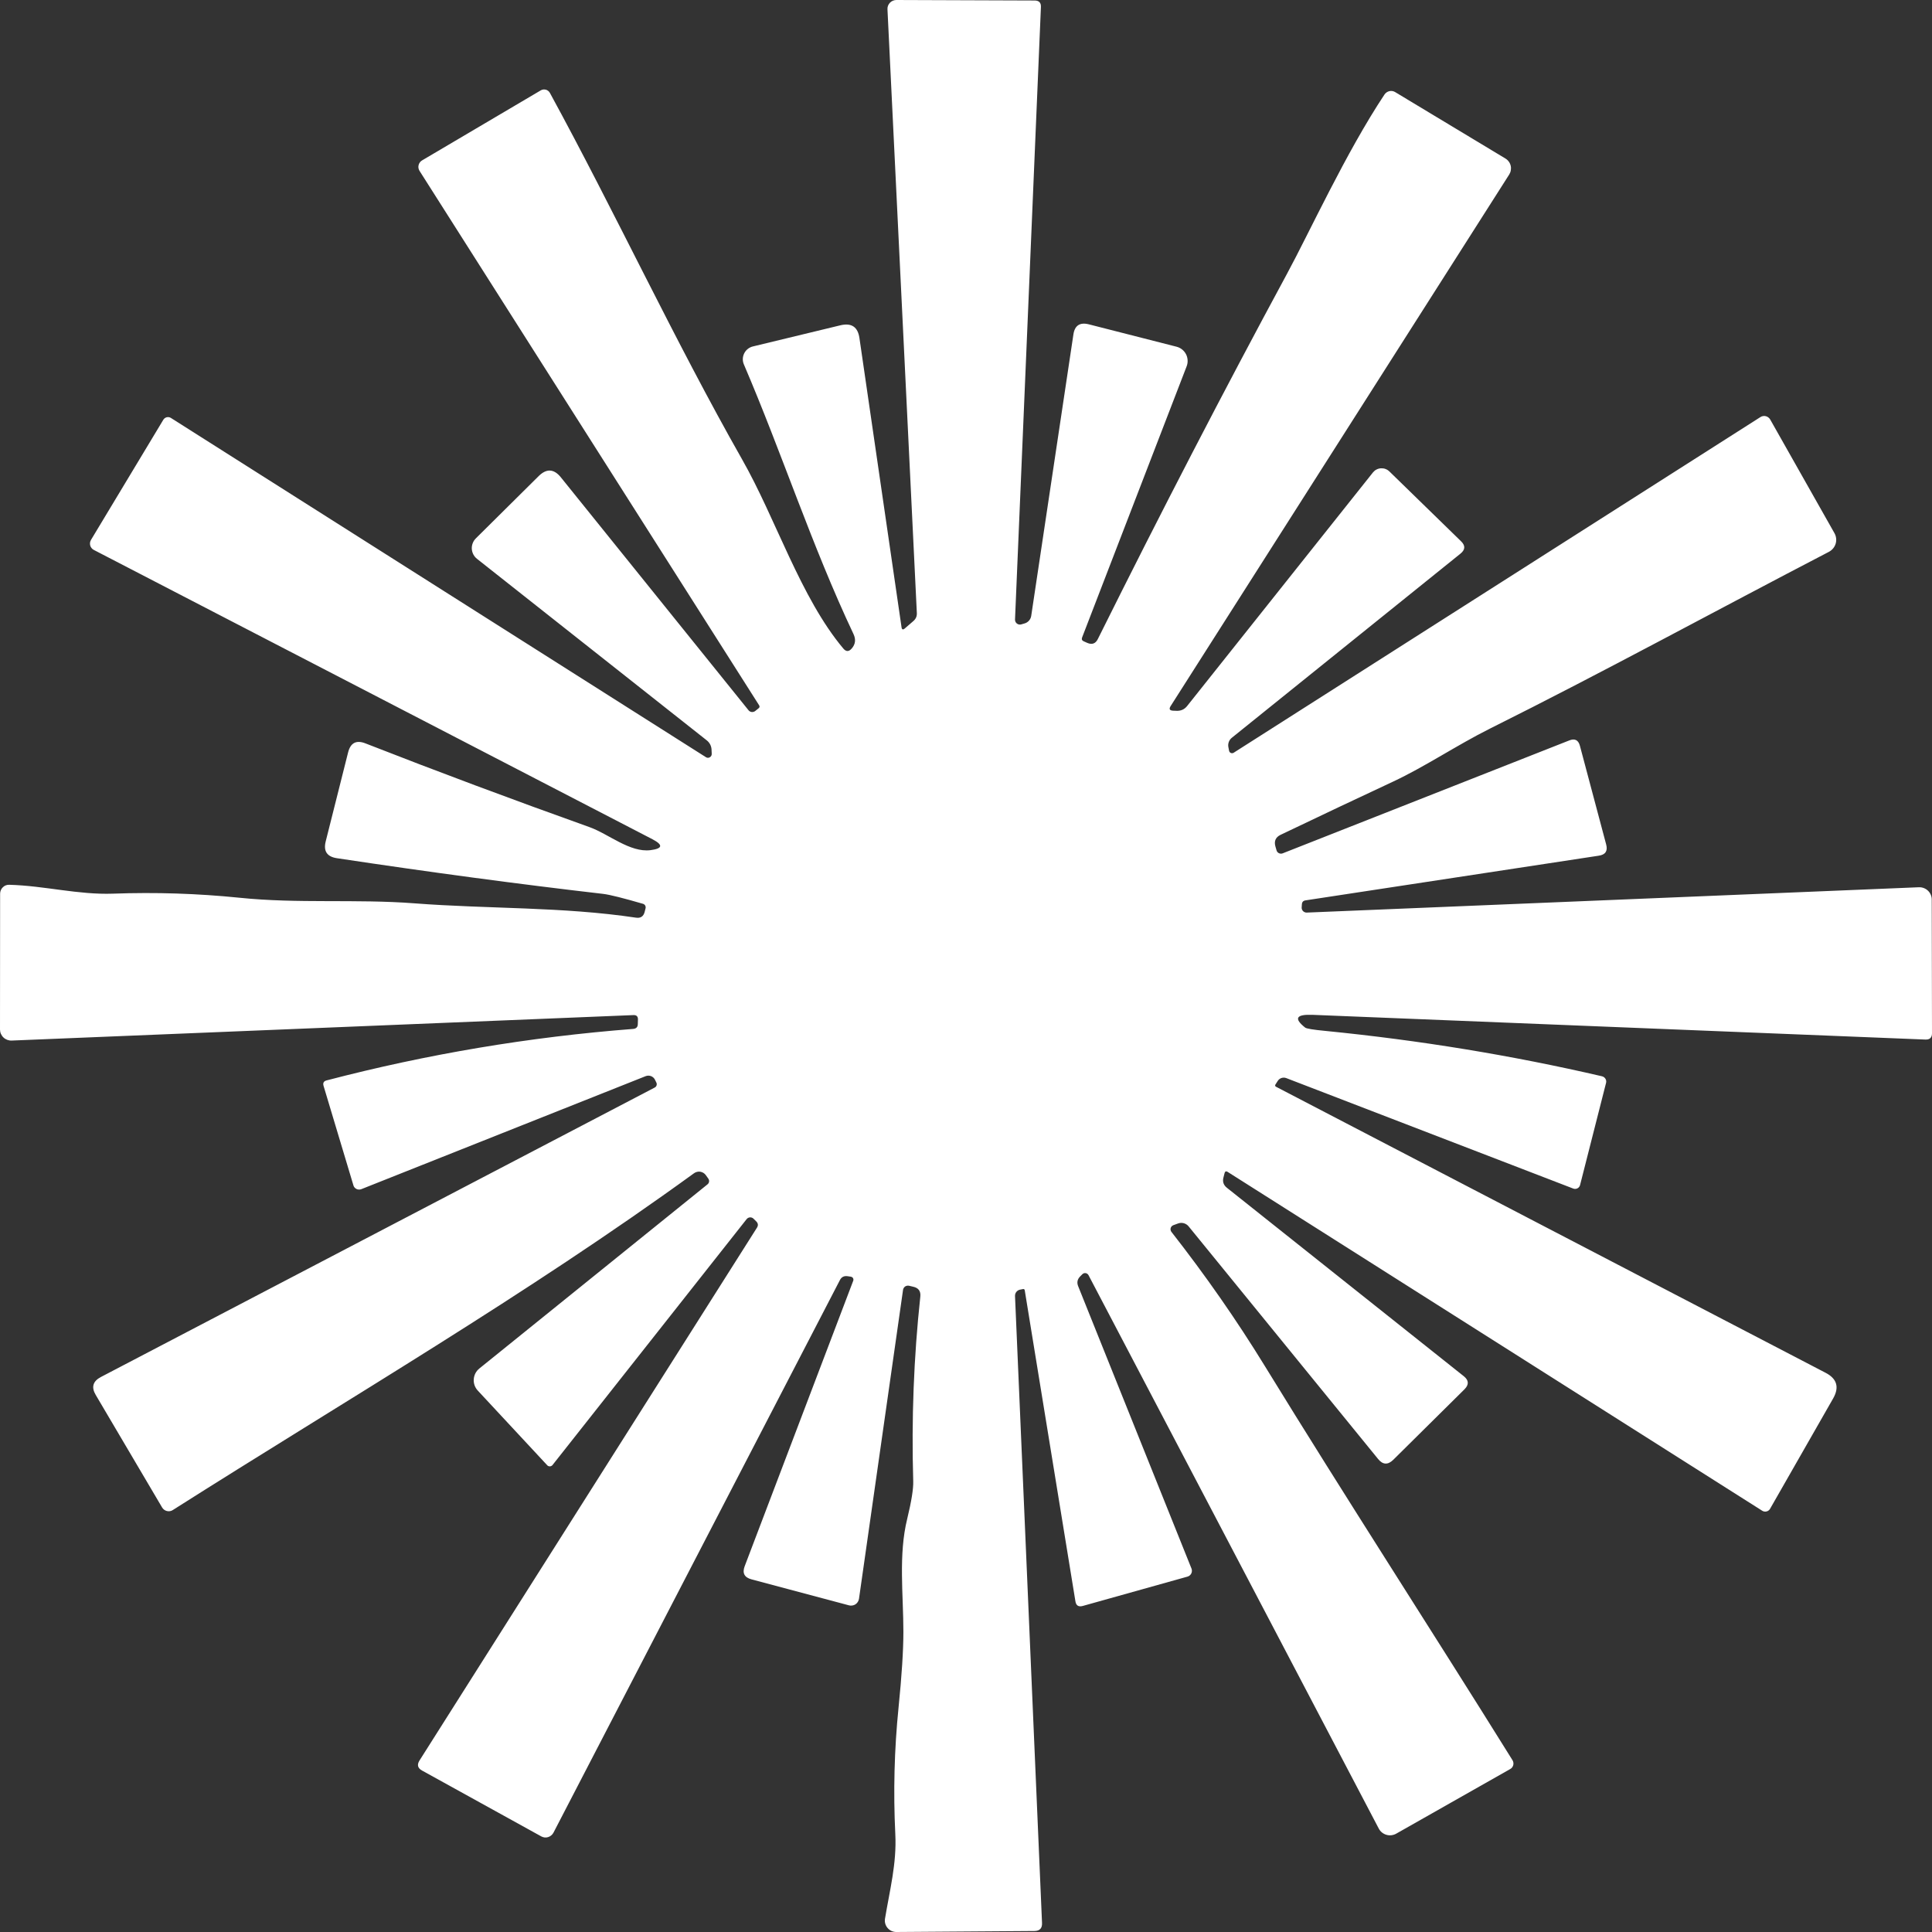 <svg width="54" height="54" viewBox="0 0 54 54" fill="none" xmlns="http://www.w3.org/2000/svg">
<rect x="0" y="0" width="54" height="54" fill="#333333" stroke="none"/>
<path d="M35.71 30.217L35.644 30.321C35.64 30.33 35.639 30.34 35.642 30.349C35.645 30.359 35.652 30.367 35.661 30.373L51.026 38.37C51.344 38.535 51.414 38.774 51.238 39.085L49.474 42.171C49.464 42.189 49.45 42.205 49.433 42.218C49.416 42.231 49.397 42.24 49.377 42.245C49.356 42.25 49.335 42.251 49.314 42.248C49.293 42.245 49.273 42.237 49.255 42.226L34.312 32.754C34.27 32.728 34.242 32.739 34.228 32.785L34.197 32.906C34.164 33.026 34.197 33.124 34.294 33.2L40.914 38.466C41.055 38.579 41.062 38.7 40.935 38.829L38.942 40.802C38.791 40.95 38.649 40.942 38.517 40.778L33.223 34.278C33.189 34.236 33.142 34.205 33.09 34.19C33.037 34.175 32.982 34.177 32.931 34.195L32.799 34.243C32.78 34.25 32.763 34.26 32.75 34.274C32.736 34.288 32.727 34.305 32.721 34.324C32.716 34.343 32.715 34.362 32.719 34.381C32.722 34.4 32.731 34.418 32.743 34.433C33.694 35.648 34.561 36.893 35.345 38.169C37.616 41.87 39.982 45.516 42.274 49.197C42.287 49.217 42.295 49.24 42.299 49.264C42.303 49.288 42.302 49.312 42.296 49.335C42.29 49.358 42.279 49.38 42.265 49.399C42.25 49.418 42.232 49.434 42.211 49.445L39.022 51.253C38.981 51.276 38.935 51.29 38.889 51.295C38.842 51.301 38.795 51.297 38.75 51.283C38.705 51.27 38.663 51.248 38.626 51.218C38.59 51.189 38.56 51.152 38.538 51.111L30.423 35.639C30.415 35.625 30.403 35.612 30.389 35.602C30.375 35.592 30.359 35.586 30.342 35.584C30.326 35.581 30.309 35.583 30.293 35.589C30.278 35.594 30.264 35.603 30.252 35.615L30.186 35.681C30.112 35.759 30.095 35.848 30.134 35.947L33.303 43.843C33.312 43.866 33.316 43.889 33.314 43.913C33.313 43.937 33.307 43.96 33.296 43.981C33.285 44.002 33.27 44.021 33.251 44.036C33.233 44.051 33.211 44.062 33.188 44.068L30.263 44.887C30.145 44.919 30.076 44.876 30.058 44.756L28.642 36.065C28.637 36.037 28.621 36.025 28.593 36.03L28.506 36.047C28.466 36.056 28.431 36.079 28.406 36.111C28.381 36.143 28.369 36.183 28.37 36.224L29.125 53.748C29.132 53.895 29.062 53.97 28.913 53.972L25.052 54C25.006 54 24.96 53.99 24.918 53.971C24.876 53.952 24.839 53.924 24.809 53.889C24.779 53.854 24.757 53.813 24.744 53.769C24.731 53.725 24.729 53.679 24.735 53.634C24.868 52.828 25.066 52.089 25.024 51.263C24.966 50.079 24.996 48.899 25.115 47.724C25.205 46.833 25.25 46.127 25.25 45.606C25.25 44.573 25.108 43.456 25.358 42.447C25.476 41.959 25.532 41.61 25.525 41.4C25.474 39.661 25.54 37.941 25.723 36.241C25.74 36.089 25.672 35.996 25.522 35.964L25.407 35.937C25.388 35.933 25.369 35.933 25.35 35.937C25.331 35.94 25.313 35.948 25.297 35.959C25.282 35.97 25.268 35.984 25.259 36.001C25.249 36.017 25.242 36.035 25.24 36.054L24.009 44.687C24.004 44.718 23.993 44.748 23.976 44.774C23.96 44.801 23.937 44.823 23.911 44.841C23.885 44.858 23.855 44.87 23.824 44.874C23.793 44.88 23.761 44.878 23.73 44.87L21.007 44.144C20.805 44.091 20.741 43.968 20.815 43.774L23.849 35.795C23.853 35.783 23.854 35.771 23.853 35.759C23.852 35.746 23.848 35.735 23.842 35.724C23.836 35.714 23.827 35.704 23.817 35.698C23.806 35.691 23.795 35.686 23.782 35.684L23.689 35.67C23.591 35.657 23.52 35.692 23.476 35.778L15.469 51.225C15.453 51.254 15.432 51.28 15.406 51.301C15.381 51.322 15.351 51.338 15.32 51.348C15.289 51.358 15.256 51.361 15.223 51.358C15.191 51.354 15.16 51.344 15.131 51.329L11.796 49.487C11.675 49.42 11.651 49.328 11.723 49.21L21.156 34.316C21.198 34.251 21.191 34.191 21.135 34.136L21.062 34.064C21.049 34.05 21.033 34.04 21.016 34.034C20.999 34.027 20.98 34.025 20.962 34.026C20.943 34.027 20.925 34.033 20.909 34.041C20.893 34.05 20.878 34.063 20.867 34.077L15.444 40.947C15.435 40.959 15.424 40.968 15.411 40.974C15.398 40.981 15.384 40.984 15.37 40.985C15.356 40.986 15.342 40.983 15.329 40.978C15.316 40.973 15.304 40.965 15.295 40.954L13.354 38.867C13.314 38.824 13.284 38.774 13.264 38.719C13.245 38.664 13.237 38.606 13.242 38.548C13.246 38.49 13.262 38.434 13.289 38.382C13.316 38.331 13.354 38.285 13.399 38.249L19.775 33.103C19.799 33.084 19.815 33.056 19.819 33.026C19.823 32.996 19.814 32.965 19.796 32.941L19.727 32.844C19.709 32.819 19.686 32.798 19.66 32.782C19.633 32.766 19.604 32.755 19.574 32.75C19.544 32.745 19.512 32.746 19.483 32.754C19.453 32.761 19.424 32.774 19.399 32.792C14.735 36.179 9.677 39.13 4.832 42.205C4.808 42.221 4.781 42.232 4.752 42.237C4.724 42.242 4.695 42.241 4.667 42.234C4.639 42.228 4.613 42.216 4.59 42.199C4.567 42.182 4.547 42.161 4.532 42.136L2.675 38.988C2.547 38.772 2.596 38.605 2.821 38.487L18.3 30.397C18.325 30.384 18.343 30.363 18.351 30.337C18.36 30.311 18.358 30.283 18.346 30.259L18.307 30.179C18.285 30.133 18.245 30.097 18.197 30.078C18.148 30.06 18.095 30.06 18.046 30.079L10.098 33.238C10.077 33.246 10.054 33.25 10.031 33.249C10.008 33.248 9.985 33.243 9.965 33.233C9.944 33.223 9.926 33.209 9.911 33.192C9.896 33.175 9.885 33.156 9.879 33.134L9.044 30.352C9.019 30.269 9.048 30.217 9.131 30.197C11.944 29.462 14.799 28.983 17.695 28.759C17.783 28.752 17.827 28.706 17.827 28.621L17.831 28.489C17.831 28.409 17.79 28.37 17.709 28.372L0.327 29.084C0.285 29.086 0.243 29.079 0.203 29.064C0.163 29.049 0.127 29.027 0.097 28.998C0.066 28.969 0.042 28.934 0.025 28.895C0.008 28.856 -4.16561e-05 28.815 1.52753e-07 28.773L0.003 24.978C0.003 24.945 0.01 24.912 0.023 24.881C0.036 24.85 0.055 24.822 0.08 24.799C0.104 24.775 0.132 24.757 0.163 24.745C0.194 24.734 0.228 24.728 0.261 24.73C1.249 24.757 2.184 25.013 3.162 24.978C4.342 24.935 5.519 24.973 6.693 25.092C8.341 25.262 9.935 25.123 11.58 25.248C13.646 25.407 15.719 25.341 17.775 25.649C17.905 25.669 17.986 25.615 18.019 25.486L18.043 25.39C18.05 25.363 18.047 25.335 18.034 25.311C18.021 25.288 18 25.27 17.973 25.262C17.419 25.101 17.049 25.008 16.864 24.985C14.494 24.711 12.011 24.378 9.416 23.987C9.14 23.945 9.036 23.79 9.103 23.52L9.729 21.032C9.797 20.76 9.96 20.676 10.22 20.78C12.226 21.565 14.312 22.345 16.478 23.119C17.01 23.309 17.605 23.834 18.182 23.762C18.523 23.718 18.541 23.617 18.238 23.458L2.623 15.371C2.598 15.359 2.577 15.341 2.56 15.32C2.542 15.299 2.53 15.275 2.522 15.248C2.515 15.222 2.513 15.195 2.516 15.168C2.52 15.141 2.529 15.115 2.543 15.091L4.567 11.729C4.589 11.695 4.623 11.671 4.662 11.662C4.701 11.653 4.742 11.66 4.776 11.681L19.73 21.163C19.746 21.174 19.765 21.18 19.785 21.181C19.804 21.181 19.823 21.176 19.84 21.166C19.857 21.156 19.871 21.142 19.881 21.124C19.89 21.106 19.895 21.086 19.893 21.066L19.887 20.939C19.883 20.892 19.87 20.846 19.847 20.803C19.824 20.761 19.793 20.724 19.754 20.693L13.333 15.62C13.29 15.586 13.255 15.544 13.23 15.496C13.205 15.447 13.19 15.395 13.187 15.34C13.184 15.286 13.193 15.232 13.213 15.181C13.232 15.13 13.263 15.085 13.302 15.046L15.058 13.305C15.276 13.091 15.482 13.102 15.674 13.339L20.92 19.85C20.93 19.864 20.944 19.876 20.959 19.884C20.975 19.893 20.992 19.899 21.01 19.901C21.028 19.902 21.046 19.901 21.063 19.896C21.081 19.891 21.097 19.882 21.111 19.871L21.205 19.795C21.233 19.772 21.237 19.745 21.219 19.715L11.726 4.776C11.711 4.752 11.701 4.725 11.696 4.697C11.692 4.67 11.693 4.641 11.7 4.614C11.707 4.586 11.719 4.561 11.736 4.538C11.753 4.515 11.774 4.496 11.799 4.482L15.114 2.526C15.136 2.513 15.159 2.505 15.184 2.502C15.209 2.499 15.234 2.501 15.258 2.507C15.283 2.514 15.305 2.526 15.324 2.542C15.344 2.557 15.36 2.577 15.371 2.599C17.212 5.972 18.843 9.496 20.739 12.835C21.685 14.493 22.37 16.695 23.57 18.126C23.647 18.218 23.724 18.219 23.803 18.129C23.91 18.009 23.927 17.873 23.855 17.721C22.694 15.264 21.862 12.683 20.791 10.184C20.77 10.135 20.76 10.081 20.762 10.028C20.764 9.974 20.778 9.922 20.802 9.874C20.826 9.827 20.86 9.785 20.902 9.752C20.944 9.719 20.993 9.695 21.045 9.683L23.49 9.092C23.801 9.018 23.978 9.138 24.022 9.452L25.198 17.531C25.207 17.598 25.238 17.61 25.289 17.566L25.525 17.362C25.597 17.302 25.631 17.226 25.626 17.134L24.805 0.259C24.803 0.226 24.808 0.192 24.82 0.161C24.832 0.13 24.85 0.101 24.873 0.077C24.897 0.052 24.925 0.033 24.956 0.02C24.988 0.007 25.021 -2.74458e-05 25.055 8.34511e-08L28.917 0.014C29.04 0.014 29.099 0.074 29.094 0.194L28.37 17.317C28.37 17.338 28.374 17.36 28.383 17.379C28.392 17.398 28.406 17.416 28.423 17.429C28.44 17.442 28.46 17.451 28.481 17.455C28.502 17.459 28.524 17.458 28.544 17.452L28.631 17.427C28.681 17.414 28.726 17.386 28.76 17.348C28.794 17.31 28.816 17.263 28.823 17.213L30.002 9.348C30.039 9.097 30.183 9.002 30.433 9.065L32.882 9.69C32.939 9.704 32.992 9.73 33.038 9.766C33.084 9.802 33.122 9.848 33.149 9.9C33.176 9.952 33.191 10.009 33.194 10.068C33.198 10.126 33.188 10.185 33.167 10.239L30.245 17.818C30.227 17.869 30.242 17.904 30.291 17.925L30.392 17.97C30.524 18.025 30.621 17.99 30.684 17.863C32.46 14.292 34.22 10.894 35.964 7.668C36.594 6.507 37.62 4.261 38.698 2.64C38.73 2.593 38.78 2.56 38.835 2.547C38.891 2.535 38.949 2.545 38.997 2.575L42.076 4.43C42.113 4.452 42.145 4.481 42.17 4.516C42.196 4.55 42.214 4.589 42.224 4.631C42.234 4.672 42.235 4.715 42.228 4.757C42.222 4.8 42.206 4.84 42.184 4.876L32.719 19.736C32.668 19.817 32.691 19.859 32.788 19.864L32.879 19.867C33.004 19.874 33.105 19.829 33.181 19.733L38.375 13.204C38.402 13.171 38.435 13.143 38.474 13.123C38.513 13.103 38.555 13.092 38.598 13.089C38.641 13.087 38.685 13.093 38.725 13.108C38.766 13.123 38.803 13.147 38.834 13.177L40.834 15.126C40.962 15.248 40.957 15.364 40.82 15.475L34.43 20.621C34.392 20.651 34.363 20.691 34.346 20.736C34.329 20.782 34.324 20.832 34.333 20.88L34.353 20.983C34.356 20.997 34.361 21.01 34.37 21.021C34.379 21.032 34.39 21.04 34.403 21.046C34.416 21.051 34.429 21.054 34.443 21.052C34.457 21.051 34.471 21.047 34.482 21.039L49.207 11.656C49.228 11.642 49.253 11.633 49.279 11.629C49.304 11.625 49.331 11.626 49.356 11.633C49.382 11.639 49.406 11.651 49.426 11.667C49.447 11.683 49.465 11.703 49.478 11.726L51.273 14.901C51.298 14.945 51.314 14.993 51.32 15.044C51.326 15.094 51.322 15.145 51.308 15.193C51.294 15.242 51.27 15.287 51.237 15.327C51.205 15.366 51.165 15.399 51.12 15.423C47.927 17.082 44.813 18.786 41.644 20.365C40.719 20.828 39.829 21.429 38.942 21.844C37.935 22.314 36.886 22.81 35.794 23.333C35.654 23.4 35.606 23.509 35.648 23.658L35.679 23.765C35.684 23.783 35.692 23.799 35.703 23.813C35.714 23.827 35.729 23.838 35.745 23.846C35.761 23.854 35.778 23.859 35.796 23.86C35.814 23.861 35.832 23.858 35.849 23.852L43.857 20.697C44.014 20.632 44.115 20.682 44.159 20.845L44.893 23.603C44.942 23.785 44.873 23.89 44.685 23.917L36.493 25.165C36.425 25.174 36.391 25.212 36.388 25.279L36.382 25.365C36.381 25.384 36.384 25.403 36.391 25.42C36.398 25.438 36.409 25.453 36.422 25.467C36.435 25.48 36.451 25.49 36.469 25.497C36.486 25.504 36.505 25.508 36.524 25.507L53.631 24.799C53.678 24.797 53.725 24.804 53.769 24.821C53.812 24.837 53.853 24.862 53.886 24.894C53.92 24.926 53.947 24.964 53.965 25.007C53.984 25.049 53.993 25.095 53.993 25.141L54 28.88C54 29.002 53.938 29.061 53.816 29.056L36.688 28.365C36.226 28.347 36.157 28.465 36.479 28.721C36.516 28.751 36.704 28.782 37.042 28.814C39.677 29.075 42.254 29.497 44.775 30.082C44.795 30.087 44.814 30.096 44.831 30.107C44.847 30.119 44.861 30.134 44.872 30.151C44.883 30.168 44.89 30.187 44.893 30.207C44.896 30.226 44.895 30.247 44.89 30.266L44.163 33.124C44.158 33.143 44.149 33.161 44.136 33.177C44.123 33.193 44.107 33.206 44.089 33.215C44.071 33.224 44.051 33.23 44.031 33.23C44.011 33.231 43.99 33.228 43.971 33.22L35.954 30.134C35.91 30.117 35.861 30.116 35.816 30.131C35.772 30.146 35.734 30.177 35.71 30.217Z" fill="white"/>
</svg>

